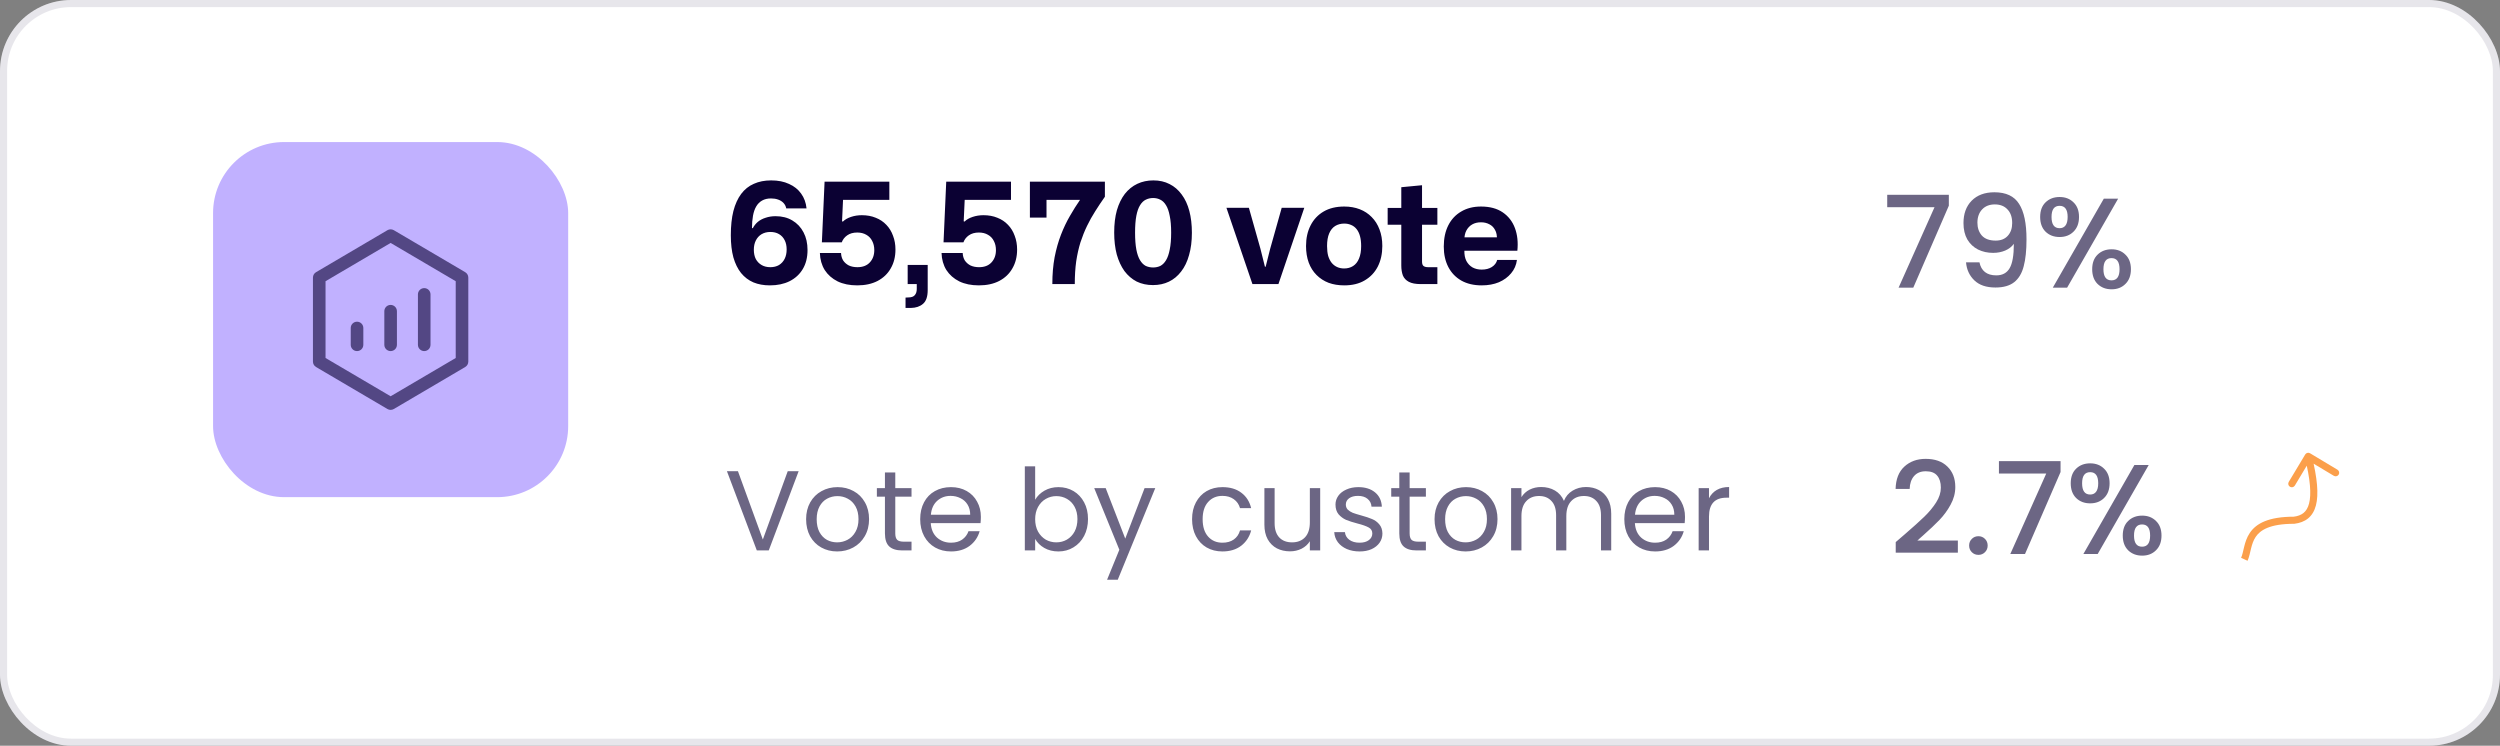 <svg width="352" height="105" viewBox="0 0 352 105" fill="none" xmlns="http://www.w3.org/2000/svg">
<rect x="0" y="0" width="352" height="105" fill="#808080" stroke="none"/>
<rect width="352" height="105" rx="10" fill="white"/>
<rect x="30" y="20" width="50" height="50" rx="10" fill="#C1B1FF"/>
<path fill-rule="evenodd" clip-rule="evenodd" d="M54.55 32.411C54.828 32.248 55.172 32.248 55.45 32.411L65.5 38.323C65.771 38.483 65.938 38.773 65.938 39.088V50.912C65.938 51.226 65.771 51.517 65.5 51.676L55.45 57.589C55.172 57.752 54.828 57.752 54.55 57.589L44.5 51.676C44.229 51.517 44.062 51.226 44.062 50.912V39.088C44.062 38.773 44.229 38.483 44.5 38.323L54.55 32.411ZM45.836 39.595V50.405L55 55.795L64.164 50.405V39.595L55 34.205L45.836 39.595Z" fill="#0B0133" fill-opacity="0.6"/>
<path fill-rule="evenodd" clip-rule="evenodd" d="M55 42.931C55.49 42.931 55.887 43.328 55.887 43.818V48.547C55.887 49.037 55.49 49.434 55 49.434C54.51 49.434 54.113 49.037 54.113 48.547V43.818C54.113 43.328 54.51 42.931 55 42.931Z" fill="#0B0133" fill-opacity="0.6"/>
<path fill-rule="evenodd" clip-rule="evenodd" d="M59.731 40.566C60.22 40.566 60.617 40.963 60.617 41.453V48.547C60.617 49.037 60.22 49.434 59.731 49.434C59.241 49.434 58.844 49.037 58.844 48.547V41.453C58.844 40.963 59.241 40.566 59.731 40.566Z" fill="#0B0133" fill-opacity="0.6"/>
<path fill-rule="evenodd" clip-rule="evenodd" d="M50.27 45.295C50.759 45.295 51.157 45.693 51.157 46.182V48.547C51.157 49.037 50.759 49.434 50.27 49.434C49.78 49.434 49.383 49.037 49.383 48.547V46.182C49.383 45.693 49.78 45.295 50.27 45.295Z" fill="#0B0133" fill-opacity="0.6"/>
<path d="M108.4 40.18C107.533 40.18 106.76 40.04 106.08 39.76C105.4 39.467 104.82 39.027 104.34 38.44C103.873 37.853 103.513 37.12 103.26 36.24C103.02 35.36 102.9 34.32 102.9 33.12C102.9 31.813 103.02 30.68 103.26 29.72C103.513 28.747 103.88 27.94 104.36 27.3C104.84 26.66 105.433 26.187 106.14 25.88C106.847 25.56 107.66 25.4 108.58 25.4C109.553 25.4 110.393 25.567 111.1 25.9C111.82 26.22 112.387 26.673 112.8 27.26C113.227 27.847 113.48 28.54 113.56 29.34H110.7C110.647 29.047 110.52 28.793 110.32 28.58C110.12 28.367 109.867 28.207 109.56 28.1C109.267 27.993 108.933 27.94 108.56 27.94C108.067 27.94 107.647 28.04 107.3 28.24C106.967 28.427 106.693 28.7 106.48 29.06C106.267 29.42 106.113 29.86 106.02 30.38C105.927 30.887 105.88 31.467 105.88 32.12H106C106.173 31.787 106.407 31.493 106.7 31.24C107.007 30.987 107.373 30.793 107.8 30.66C108.227 30.513 108.693 30.44 109.2 30.44C110.107 30.44 110.893 30.64 111.56 31.04C112.24 31.44 112.767 32 113.14 32.72C113.513 33.427 113.7 34.253 113.7 35.2C113.7 36.253 113.473 37.153 113.02 37.9C112.58 38.633 111.96 39.2 111.16 39.6C110.373 39.987 109.453 40.18 108.4 40.18ZM108.46 37.62C108.927 37.62 109.333 37.52 109.68 37.32C110.027 37.107 110.293 36.813 110.48 36.44C110.667 36.067 110.76 35.627 110.76 35.12C110.76 34.613 110.667 34.18 110.48 33.82C110.293 33.447 110.027 33.16 109.68 32.96C109.347 32.76 108.94 32.66 108.46 32.66C107.993 32.66 107.58 32.767 107.22 32.98C106.873 33.193 106.607 33.487 106.42 33.86C106.233 34.233 106.14 34.667 106.14 35.16C106.14 35.667 106.233 36.107 106.42 36.48C106.62 36.84 106.893 37.12 107.24 37.32C107.587 37.52 107.993 37.62 108.46 37.62ZM120.7 40.18C119.633 40.18 118.713 39.993 117.94 39.62C117.167 39.233 116.56 38.7 116.12 38.02C115.693 37.327 115.467 36.527 115.44 35.62H118.42C118.433 36.02 118.533 36.373 118.72 36.68C118.92 36.973 119.187 37.207 119.52 37.38C119.867 37.54 120.267 37.62 120.72 37.62C121.467 37.62 122.047 37.4 122.46 36.96C122.887 36.507 123.1 35.927 123.1 35.22C123.1 34.727 123 34.293 122.8 33.92C122.613 33.547 122.34 33.26 121.98 33.06C121.62 32.847 121.193 32.74 120.7 32.74C120.127 32.74 119.653 32.873 119.28 33.14C118.92 33.393 118.667 33.72 118.52 34.12H115.72L116.1 25.58H125.22V28.14H118.7L118.56 31.16L118.68 31.2C118.96 30.92 119.34 30.7 119.82 30.54C120.3 30.38 120.807 30.3 121.34 30.3C122.073 30.3 122.727 30.42 123.3 30.66C123.887 30.887 124.387 31.22 124.8 31.66C125.213 32.087 125.527 32.6 125.74 33.2C125.967 33.787 126.08 34.433 126.08 35.14C126.08 36.14 125.86 37.02 125.42 37.78C124.993 38.54 124.373 39.133 123.56 39.56C122.76 39.973 121.807 40.18 120.7 40.18ZM127.5 43.36V41.9L127.88 41.88C128.32 41.88 128.627 41.773 128.8 41.56C128.987 41.347 129.08 41.06 129.08 40.7V40H127.8V37.3H130.62V40.84C130.62 41.76 130.4 42.407 129.96 42.78C129.533 43.153 128.96 43.347 128.24 43.36H127.5ZM137.829 40.18C136.762 40.18 135.842 39.993 135.069 39.62C134.296 39.233 133.689 38.7 133.249 38.02C132.822 37.327 132.596 36.527 132.569 35.62H135.549C135.562 36.02 135.662 36.373 135.849 36.68C136.049 36.973 136.316 37.207 136.649 37.38C136.996 37.54 137.396 37.62 137.849 37.62C138.596 37.62 139.176 37.4 139.589 36.96C140.016 36.507 140.229 35.927 140.229 35.22C140.229 34.727 140.129 34.293 139.929 33.92C139.742 33.547 139.469 33.26 139.109 33.06C138.749 32.847 138.322 32.74 137.829 32.74C137.256 32.74 136.782 32.873 136.409 33.14C136.049 33.393 135.796 33.72 135.649 34.12H132.849L133.229 25.58H142.349V28.14H135.829L135.689 31.16L135.809 31.2C136.089 30.92 136.469 30.7 136.949 30.54C137.429 30.38 137.936 30.3 138.469 30.3C139.202 30.3 139.856 30.42 140.429 30.66C141.016 30.887 141.516 31.22 141.929 31.66C142.342 32.087 142.656 32.6 142.869 33.2C143.096 33.787 143.209 34.433 143.209 35.14C143.209 36.14 142.989 37.02 142.549 37.78C142.122 38.54 141.502 39.133 140.689 39.56C139.889 39.973 138.936 40.18 137.829 40.18ZM148.169 40C148.169 38.627 148.276 37.367 148.489 36.22C148.716 35.06 149.016 34 149.389 33.04C149.762 32.08 150.182 31.2 150.649 30.4C151.116 29.587 151.589 28.833 152.069 28.14H147.349V30.64H145.009V25.58H155.569V27.7C155.089 28.38 154.636 29.06 154.209 29.74C153.782 30.407 153.396 31.1 153.049 31.82C152.702 32.54 152.396 33.307 152.129 34.12C151.876 34.933 151.676 35.827 151.529 36.8C151.396 37.76 151.329 38.827 151.329 40H148.169ZM162.338 40.14C161.485 40.14 160.718 39.973 160.038 39.64C159.372 39.293 158.798 38.8 158.318 38.16C157.852 37.507 157.492 36.727 157.238 35.82C156.998 34.913 156.878 33.887 156.878 32.74C156.878 31.553 157.005 30.507 157.258 29.6C157.525 28.693 157.898 27.927 158.378 27.3C158.872 26.673 159.458 26.2 160.138 25.88C160.818 25.56 161.572 25.4 162.398 25.4C163.252 25.4 164.012 25.573 164.678 25.92C165.345 26.253 165.912 26.74 166.378 27.38C166.858 28.02 167.218 28.793 167.458 29.7C167.698 30.607 167.818 31.633 167.818 32.78C167.818 33.953 167.685 35 167.418 35.92C167.165 36.84 166.792 37.613 166.298 38.24C165.818 38.867 165.245 39.34 164.578 39.66C163.912 39.98 163.165 40.14 162.338 40.14ZM162.358 37.66C162.732 37.66 163.072 37.587 163.378 37.44C163.685 37.28 163.952 37.013 164.178 36.64C164.405 36.267 164.578 35.767 164.698 35.14C164.832 34.5 164.898 33.707 164.898 32.76C164.898 31.813 164.832 31.027 164.698 30.4C164.578 29.76 164.405 29.26 164.178 28.9C163.952 28.527 163.685 28.267 163.378 28.12C163.072 27.96 162.732 27.88 162.358 27.88C161.985 27.88 161.638 27.96 161.318 28.12C161.012 28.267 160.745 28.527 160.518 28.9C160.292 29.26 160.118 29.753 159.998 30.38C159.878 31.007 159.818 31.8 159.818 32.76C159.818 33.707 159.878 34.5 159.998 35.14C160.118 35.767 160.292 36.267 160.518 36.64C160.745 37.013 161.012 37.28 161.318 37.44C161.638 37.587 161.985 37.66 162.358 37.66ZM176.343 40L172.683 29.26H175.843L177.463 35L178.103 37.56H178.203L178.843 35.02L180.463 29.26H183.643L180.003 40H176.343ZM189.27 40.18C188.456 40.18 187.723 40.06 187.07 39.82C186.416 39.567 185.85 39.2 185.37 38.72C184.89 38.24 184.523 37.66 184.27 36.98C184.016 36.287 183.89 35.507 183.89 34.64C183.89 33.533 184.103 32.567 184.53 31.74C184.956 30.9 185.57 30.247 186.37 29.78C187.17 29.313 188.136 29.08 189.27 29.08C190.07 29.08 190.796 29.207 191.45 29.46C192.103 29.713 192.663 30.08 193.13 30.56C193.61 31.04 193.976 31.62 194.23 32.3C194.496 32.98 194.63 33.76 194.63 34.64C194.63 35.733 194.416 36.7 193.99 37.54C193.563 38.367 192.95 39.013 192.15 39.48C191.363 39.947 190.403 40.18 189.27 40.18ZM189.25 37.8C189.73 37.8 190.15 37.687 190.51 37.46C190.883 37.22 191.163 36.867 191.35 36.4C191.55 35.933 191.65 35.347 191.65 34.64C191.65 34.107 191.596 33.647 191.49 33.26C191.383 32.86 191.223 32.527 191.01 32.26C190.796 31.993 190.543 31.8 190.25 31.68C189.956 31.547 189.63 31.48 189.27 31.48C188.79 31.48 188.363 31.593 187.99 31.82C187.63 32.047 187.35 32.393 187.15 32.86C186.95 33.327 186.85 33.92 186.85 34.64C186.85 35.173 186.903 35.64 187.01 36.04C187.13 36.427 187.296 36.753 187.51 37.02C187.723 37.273 187.976 37.467 188.27 37.6C188.563 37.733 188.89 37.8 189.25 37.8ZM200.042 40C199.322 40 198.762 39.893 198.362 39.68C197.962 39.467 197.682 39.167 197.522 38.78C197.376 38.38 197.302 37.913 197.302 37.38V31.64H195.382V29.28H197.302V26.36L200.222 26.08V29.28H202.382V31.64H200.222V36.82C200.222 37.14 200.296 37.353 200.442 37.46C200.589 37.567 200.802 37.62 201.082 37.62H202.382V40H200.042ZM208.624 40.18C207.504 40.18 206.544 39.953 205.744 39.5C204.957 39.047 204.351 38.413 203.924 37.6C203.497 36.773 203.284 35.813 203.284 34.72C203.284 33.56 203.497 32.56 203.924 31.72C204.351 30.88 204.957 30.233 205.744 29.78C206.531 29.313 207.457 29.08 208.524 29.08C209.764 29.08 210.784 29.353 211.584 29.9C212.384 30.447 212.957 31.187 213.304 32.12C213.651 33.053 213.764 34.113 213.644 35.3H206.184C206.171 35.86 206.264 36.34 206.464 36.74C206.677 37.14 206.971 37.447 207.344 37.66C207.717 37.86 208.144 37.96 208.624 37.96C209.184 37.96 209.657 37.84 210.044 37.6C210.444 37.347 210.697 37.013 210.804 36.6H213.584C213.491 37.32 213.217 37.947 212.764 38.48C212.324 39.013 211.751 39.433 211.044 39.74C210.337 40.033 209.531 40.18 208.624 40.18ZM206.184 33.74L205.924 33.42H211.024L210.764 33.74C210.791 33.18 210.704 32.727 210.504 32.38C210.317 32.02 210.051 31.753 209.704 31.58C209.357 31.393 208.964 31.3 208.524 31.3C208.044 31.3 207.631 31.4 207.284 31.6C206.937 31.8 206.664 32.087 206.464 32.46C206.277 32.82 206.184 33.247 206.184 33.74Z" fill="#0B0133"/>
<path d="M274.396 28.962L269.392 40.5H267.322L272.38 29.178H265.72V27.432H274.396V28.962ZM278.708 36.936C278.828 37.536 279.086 37.992 279.482 38.304C279.878 38.616 280.412 38.772 281.084 38.772C281.936 38.772 282.56 38.436 282.956 37.764C283.352 37.092 283.55 35.946 283.55 34.326C283.262 34.734 282.854 35.052 282.326 35.28C281.81 35.496 281.246 35.604 280.634 35.604C279.854 35.604 279.146 35.448 278.51 35.136C277.874 34.812 277.37 34.338 276.998 33.714C276.638 33.078 276.458 32.31 276.458 31.41C276.458 30.09 276.842 29.04 277.61 28.26C278.39 27.468 279.458 27.072 280.814 27.072C282.446 27.072 283.604 27.618 284.288 28.71C284.984 29.79 285.332 31.452 285.332 33.696C285.332 35.244 285.2 36.51 284.936 37.494C284.684 38.478 284.24 39.222 283.604 39.726C282.968 40.23 282.086 40.482 280.958 40.482C279.674 40.482 278.684 40.146 277.988 39.474C277.292 38.802 276.902 37.956 276.818 36.936H278.708ZM280.994 33.876C281.714 33.876 282.278 33.654 282.686 33.21C283.106 32.754 283.316 32.154 283.316 31.41C283.316 30.582 283.094 29.94 282.65 29.484C282.218 29.016 281.624 28.782 280.868 28.782C280.112 28.782 279.512 29.022 279.068 29.502C278.636 29.97 278.42 30.588 278.42 31.356C278.42 32.088 278.63 32.694 279.05 33.174C279.482 33.642 280.13 33.876 280.994 33.876ZM287.254 30.546C287.254 29.67 287.506 28.986 288.01 28.494C288.526 27.99 289.186 27.738 289.99 27.738C290.794 27.738 291.448 27.99 291.952 28.494C292.468 28.986 292.726 29.67 292.726 30.546C292.726 31.422 292.468 32.112 291.952 32.616C291.448 33.12 290.794 33.372 289.99 33.372C289.186 33.372 288.526 33.12 288.01 32.616C287.506 32.112 287.254 31.422 287.254 30.546ZM298.234 27.972L291.052 40.5H289.036L296.218 27.972H298.234ZM289.99 28.98C289.234 28.98 288.856 29.502 288.856 30.546C288.856 31.602 289.234 32.13 289.99 32.13C290.35 32.13 290.626 32.004 290.818 31.752C291.022 31.488 291.124 31.086 291.124 30.546C291.124 29.502 290.746 28.98 289.99 28.98ZM294.58 37.908C294.58 37.032 294.832 36.348 295.336 35.856C295.852 35.352 296.512 35.1 297.316 35.1C298.108 35.1 298.756 35.352 299.26 35.856C299.776 36.348 300.034 37.032 300.034 37.908C300.034 38.784 299.776 39.474 299.26 39.978C298.756 40.482 298.108 40.734 297.316 40.734C296.512 40.734 295.852 40.482 295.336 39.978C294.832 39.474 294.58 38.784 294.58 37.908ZM297.298 36.342C296.542 36.342 296.164 36.864 296.164 37.908C296.164 38.952 296.542 39.474 297.298 39.474C298.054 39.474 298.432 38.952 298.432 37.908C298.432 36.864 298.054 36.342 297.298 36.342Z" fill="#0B0133" fill-opacity="0.6"/>
<path d="M112.448 66.348L108.24 77.5H106.56L102.352 66.348H103.904L107.408 75.964L110.912 66.348H112.448ZM117.869 77.644C117.047 77.644 116.301 77.457 115.629 77.084C114.967 76.711 114.445 76.183 114.061 75.5C113.687 74.807 113.501 74.007 113.501 73.1C113.501 72.204 113.693 71.415 114.077 70.732C114.471 70.039 115.005 69.511 115.677 69.148C116.349 68.775 117.101 68.588 117.933 68.588C118.765 68.588 119.517 68.775 120.189 69.148C120.861 69.511 121.389 70.033 121.773 70.716C122.167 71.399 122.365 72.193 122.365 73.1C122.365 74.007 122.162 74.807 121.757 75.5C121.362 76.183 120.823 76.711 120.141 77.084C119.458 77.457 118.701 77.644 117.869 77.644ZM117.869 76.364C118.391 76.364 118.882 76.241 119.341 75.996C119.799 75.751 120.167 75.383 120.445 74.892C120.733 74.401 120.877 73.804 120.877 73.1C120.877 72.396 120.738 71.799 120.461 71.308C120.183 70.817 119.821 70.455 119.373 70.22C118.925 69.975 118.439 69.852 117.917 69.852C117.383 69.852 116.893 69.975 116.445 70.22C116.007 70.455 115.655 70.817 115.389 71.308C115.122 71.799 114.989 72.396 114.989 73.1C114.989 73.815 115.117 74.417 115.373 74.908C115.639 75.399 115.991 75.767 116.429 76.012C116.866 76.247 117.346 76.364 117.869 76.364ZM126.055 69.932V75.1C126.055 75.527 126.146 75.831 126.327 76.012C126.508 76.183 126.823 76.268 127.271 76.268H128.343V77.5H127.031C126.22 77.5 125.612 77.313 125.207 76.94C124.802 76.567 124.599 75.953 124.599 75.1V69.932H123.463V68.732H124.599V66.524H126.055V68.732H128.343V69.932H126.055ZM138.107 72.78C138.107 73.057 138.091 73.351 138.059 73.66H131.051C131.104 74.524 131.398 75.201 131.931 75.692C132.475 76.172 133.131 76.412 133.899 76.412C134.528 76.412 135.051 76.268 135.467 75.98C135.894 75.681 136.192 75.287 136.363 74.796H137.931C137.696 75.639 137.227 76.327 136.523 76.86C135.819 77.383 134.944 77.644 133.899 77.644C133.067 77.644 132.32 77.457 131.659 77.084C131.008 76.711 130.496 76.183 130.123 75.5C129.75 74.807 129.563 74.007 129.563 73.1C129.563 72.193 129.744 71.399 130.107 70.716C130.47 70.033 130.976 69.511 131.627 69.148C132.288 68.775 133.046 68.588 133.899 68.588C134.731 68.588 135.467 68.769 136.107 69.132C136.747 69.495 137.238 69.996 137.579 70.636C137.931 71.265 138.107 71.98 138.107 72.78ZM136.603 72.476C136.603 71.921 136.48 71.447 136.235 71.052C135.99 70.647 135.654 70.343 135.227 70.14C134.811 69.927 134.347 69.82 133.835 69.82C133.099 69.82 132.47 70.055 131.947 70.524C131.435 70.993 131.142 71.644 131.067 72.476H136.603ZM145.751 70.364C146.049 69.841 146.487 69.415 147.062 69.084C147.639 68.753 148.295 68.588 149.031 68.588C149.82 68.588 150.529 68.775 151.159 69.148C151.788 69.521 152.284 70.049 152.647 70.732C153.009 71.404 153.191 72.188 153.191 73.084C153.191 73.969 153.009 74.759 152.647 75.452C152.284 76.145 151.782 76.684 151.142 77.068C150.513 77.452 149.809 77.644 149.031 77.644C148.273 77.644 147.607 77.479 147.031 77.148C146.465 76.817 146.039 76.396 145.751 75.884V77.5H144.295V65.66H145.751V70.364ZM151.703 73.084C151.703 72.423 151.569 71.847 151.303 71.356C151.036 70.865 150.673 70.492 150.215 70.236C149.767 69.98 149.271 69.852 148.727 69.852C148.193 69.852 147.697 69.985 147.239 70.252C146.791 70.508 146.428 70.887 146.151 71.388C145.884 71.879 145.751 72.449 145.751 73.1C145.751 73.761 145.884 74.343 146.151 74.844C146.428 75.335 146.791 75.713 147.239 75.98C147.697 76.236 148.193 76.364 148.727 76.364C149.271 76.364 149.767 76.236 150.215 75.98C150.673 75.713 151.036 75.335 151.303 74.844C151.569 74.343 151.703 73.756 151.703 73.084ZM162.659 68.732L157.379 81.628H155.875L157.603 77.404L154.067 68.732H155.683L158.435 75.836L161.155 68.732H162.659ZM167.844 73.1C167.844 72.193 168.026 71.404 168.388 70.732C168.751 70.049 169.252 69.521 169.892 69.148C170.543 68.775 171.284 68.588 172.116 68.588C173.194 68.588 174.079 68.849 174.772 69.372C175.476 69.895 175.94 70.62 176.164 71.548H174.596C174.447 71.015 174.154 70.593 173.716 70.284C173.29 69.975 172.756 69.82 172.116 69.82C171.284 69.82 170.612 70.108 170.1 70.684C169.588 71.249 169.332 72.055 169.332 73.1C169.332 74.156 169.588 74.972 170.1 75.548C170.612 76.124 171.284 76.412 172.116 76.412C172.756 76.412 173.29 76.263 173.716 75.964C174.143 75.665 174.436 75.239 174.596 74.684H176.164C175.93 75.58 175.46 76.3 174.756 76.844C174.052 77.377 173.172 77.644 172.116 77.644C171.284 77.644 170.543 77.457 169.892 77.084C169.252 76.711 168.751 76.183 168.388 75.5C168.026 74.817 167.844 74.017 167.844 73.1ZM185.883 68.732V77.5H184.427V76.204C184.15 76.652 183.76 77.004 183.259 77.26C182.768 77.505 182.224 77.628 181.627 77.628C180.944 77.628 180.331 77.489 179.787 77.212C179.243 76.924 178.811 76.497 178.491 75.932C178.182 75.367 178.027 74.679 178.027 73.868V68.732H179.467V73.676C179.467 74.54 179.686 75.207 180.123 75.676C180.56 76.135 181.158 76.364 181.915 76.364C182.694 76.364 183.307 76.124 183.755 75.644C184.203 75.164 184.427 74.465 184.427 73.548V68.732H185.883ZM191.445 77.644C190.773 77.644 190.171 77.532 189.637 77.308C189.104 77.073 188.683 76.753 188.373 76.348C188.064 75.932 187.893 75.457 187.861 74.924H189.365C189.408 75.361 189.611 75.719 189.973 75.996C190.347 76.273 190.832 76.412 191.429 76.412C191.984 76.412 192.421 76.289 192.741 76.044C193.061 75.799 193.221 75.489 193.221 75.116C193.221 74.732 193.051 74.449 192.709 74.268C192.368 74.076 191.84 73.889 191.125 73.708C190.475 73.537 189.941 73.367 189.525 73.196C189.12 73.015 188.768 72.753 188.469 72.412C188.181 72.06 188.037 71.601 188.037 71.036C188.037 70.588 188.171 70.177 188.437 69.804C188.704 69.431 189.083 69.137 189.573 68.924C190.064 68.7 190.624 68.588 191.253 68.588C192.224 68.588 193.008 68.833 193.605 69.324C194.203 69.815 194.523 70.487 194.565 71.34H193.109C193.077 70.881 192.891 70.513 192.549 70.236C192.219 69.959 191.771 69.82 191.205 69.82C190.683 69.82 190.267 69.932 189.957 70.156C189.648 70.38 189.493 70.673 189.493 71.036C189.493 71.324 189.584 71.564 189.765 71.756C189.957 71.937 190.192 72.087 190.469 72.204C190.757 72.311 191.152 72.433 191.653 72.572C192.283 72.743 192.795 72.913 193.189 73.084C193.584 73.244 193.92 73.489 194.197 73.82C194.485 74.151 194.635 74.583 194.645 75.116C194.645 75.596 194.512 76.028 194.245 76.412C193.979 76.796 193.6 77.1 193.109 77.324C192.629 77.537 192.075 77.644 191.445 77.644ZM198.477 69.932V75.1C198.477 75.527 198.567 75.831 198.749 76.012C198.93 76.183 199.245 76.268 199.693 76.268H200.765V77.5H199.453C198.642 77.5 198.034 77.313 197.629 76.94C197.223 76.567 197.021 75.953 197.021 75.1V69.932H195.885V68.732H197.021V66.524H198.477V68.732H200.765V69.932H198.477ZM206.353 77.644C205.532 77.644 204.785 77.457 204.113 77.084C203.452 76.711 202.929 76.183 202.545 75.5C202.172 74.807 201.985 74.007 201.985 73.1C201.985 72.204 202.177 71.415 202.561 70.732C202.956 70.039 203.489 69.511 204.161 69.148C204.833 68.775 205.585 68.588 206.417 68.588C207.249 68.588 208.001 68.775 208.673 69.148C209.345 69.511 209.873 70.033 210.257 70.716C210.652 71.399 210.849 72.193 210.849 73.1C210.849 74.007 210.646 74.807 210.241 75.5C209.846 76.183 209.308 76.711 208.625 77.084C207.942 77.457 207.185 77.644 206.353 77.644ZM206.353 76.364C206.876 76.364 207.366 76.241 207.825 75.996C208.284 75.751 208.652 75.383 208.929 74.892C209.217 74.401 209.361 73.804 209.361 73.1C209.361 72.396 209.222 71.799 208.945 71.308C208.668 70.817 208.305 70.455 207.857 70.22C207.409 69.975 206.924 69.852 206.401 69.852C205.868 69.852 205.377 69.975 204.929 70.22C204.492 70.455 204.14 70.817 203.873 71.308C203.606 71.799 203.473 72.396 203.473 73.1C203.473 73.815 203.601 74.417 203.857 74.908C204.124 75.399 204.476 75.767 204.913 76.012C205.35 76.247 205.83 76.364 206.353 76.364ZM223.307 68.572C223.99 68.572 224.598 68.716 225.131 69.004C225.665 69.281 226.086 69.703 226.395 70.268C226.705 70.833 226.859 71.521 226.859 72.332V77.5H225.419V72.54C225.419 71.665 225.201 70.999 224.763 70.54C224.337 70.071 223.755 69.836 223.019 69.836C222.262 69.836 221.659 70.081 221.211 70.572C220.763 71.052 220.539 71.751 220.539 72.668V77.5H219.099V72.54C219.099 71.665 218.881 70.999 218.443 70.54C218.017 70.071 217.435 69.836 216.699 69.836C215.942 69.836 215.339 70.081 214.891 70.572C214.443 71.052 214.219 71.751 214.219 72.668V77.5H212.763V68.732H214.219V69.996C214.507 69.537 214.891 69.185 215.371 68.94C215.862 68.695 216.401 68.572 216.987 68.572C217.723 68.572 218.374 68.737 218.939 69.068C219.505 69.399 219.926 69.884 220.203 70.524C220.449 69.905 220.854 69.425 221.419 69.084C221.985 68.743 222.614 68.572 223.307 68.572ZM237.248 72.78C237.248 73.057 237.232 73.351 237.2 73.66H230.192C230.245 74.524 230.538 75.201 231.072 75.692C231.616 76.172 232.272 76.412 233.04 76.412C233.669 76.412 234.192 76.268 234.608 75.98C235.034 75.681 235.333 75.287 235.504 74.796H237.072C236.837 75.639 236.368 76.327 235.664 76.86C234.96 77.383 234.085 77.644 233.04 77.644C232.208 77.644 231.461 77.457 230.8 77.084C230.149 76.711 229.637 76.183 229.264 75.5C228.89 74.807 228.704 74.007 228.704 73.1C228.704 72.193 228.885 71.399 229.248 70.716C229.61 70.033 230.117 69.511 230.768 69.148C231.429 68.775 232.186 68.588 233.04 68.588C233.872 68.588 234.608 68.769 235.248 69.132C235.888 69.495 236.378 69.996 236.72 70.636C237.072 71.265 237.248 71.98 237.248 72.78ZM235.744 72.476C235.744 71.921 235.621 71.447 235.376 71.052C235.13 70.647 234.794 70.343 234.368 70.14C233.952 69.927 233.488 69.82 232.976 69.82C232.24 69.82 231.61 70.055 231.088 70.524C230.576 70.993 230.282 71.644 230.208 72.476H235.744ZM240.626 70.156C240.882 69.655 241.244 69.265 241.714 68.988C242.194 68.711 242.775 68.572 243.458 68.572V70.076H243.074C241.442 70.076 240.626 70.961 240.626 72.732V77.5H239.17V68.732H240.626V70.156Z" fill="#0B0133" fill-opacity="0.6"/>
<path d="M268.214 75.21C269.366 74.214 270.272 73.398 270.932 72.762C271.604 72.114 272.162 71.442 272.606 70.746C273.05 70.05 273.272 69.354 273.272 68.658C273.272 67.938 273.098 67.374 272.75 66.966C272.414 66.558 271.88 66.354 271.148 66.354C270.44 66.354 269.888 66.582 269.492 67.038C269.108 67.482 268.904 68.082 268.88 68.838H266.9C266.936 67.47 267.344 66.426 268.124 65.706C268.916 64.974 269.918 64.608 271.13 64.608C272.438 64.608 273.458 64.968 274.19 65.688C274.934 66.408 275.306 67.368 275.306 68.568C275.306 69.432 275.084 70.266 274.64 71.07C274.208 71.862 273.686 72.576 273.074 73.212C272.474 73.836 271.706 74.562 270.77 75.39L269.96 76.11H275.666V77.82H266.918V76.326L268.214 75.21ZM278.567 78.126C278.195 78.126 277.883 78 277.631 77.748C277.379 77.496 277.253 77.184 277.253 76.812C277.253 76.44 277.379 76.128 277.631 75.876C277.883 75.624 278.195 75.498 278.567 75.498C278.927 75.498 279.233 75.624 279.485 75.876C279.737 76.128 279.863 76.44 279.863 76.812C279.863 77.184 279.737 77.496 279.485 77.748C279.233 78 278.927 78.126 278.567 78.126ZM290.126 66.462L285.122 78H283.052L288.11 66.678H281.45V64.932H290.126V66.462ZM291.559 68.046C291.559 67.17 291.811 66.486 292.315 65.994C292.831 65.49 293.491 65.238 294.295 65.238C295.099 65.238 295.753 65.49 296.257 65.994C296.773 66.486 297.031 67.17 297.031 68.046C297.031 68.922 296.773 69.612 296.257 70.116C295.753 70.62 295.099 70.872 294.295 70.872C293.491 70.872 292.831 70.62 292.315 70.116C291.811 69.612 291.559 68.922 291.559 68.046ZM302.539 65.472L295.357 78H293.341L300.523 65.472H302.539ZM294.295 66.48C293.539 66.48 293.161 67.002 293.161 68.046C293.161 69.102 293.539 69.63 294.295 69.63C294.655 69.63 294.931 69.504 295.123 69.252C295.327 68.988 295.429 68.586 295.429 68.046C295.429 67.002 295.051 66.48 294.295 66.48ZM298.885 75.408C298.885 74.532 299.137 73.848 299.641 73.356C300.157 72.852 300.817 72.6 301.621 72.6C302.413 72.6 303.061 72.852 303.565 73.356C304.081 73.848 304.339 74.532 304.339 75.408C304.339 76.284 304.081 76.974 303.565 77.478C303.061 77.982 302.413 78.234 301.621 78.234C300.817 78.234 300.157 77.982 299.641 77.478C299.137 76.974 298.885 76.284 298.885 75.408ZM301.603 73.842C300.847 73.842 300.469 74.364 300.469 75.408C300.469 76.452 300.847 76.974 301.603 76.974C302.359 76.974 302.737 76.452 302.737 75.408C302.737 74.364 302.359 73.842 301.603 73.842Z" fill="#0B0133" fill-opacity="0.6"/>
<path d="M323 73.25V73.75H323.031L323.062 73.746L323 73.25ZM325.257 63.821C325.021 63.679 324.713 63.756 324.571 63.993L322.256 67.852C322.114 68.088 322.191 68.395 322.428 68.537C322.664 68.68 322.972 68.603 323.114 68.366L325.172 64.936L328.602 66.994C328.838 67.136 329.146 67.059 329.288 66.823C329.43 66.586 329.353 66.279 329.116 66.136L325.257 63.821ZM316.455 78.957C316.689 78.443 316.81 77.79 316.946 77.237C317.091 76.65 317.267 76.09 317.602 75.592C318.241 74.643 319.58 73.75 323 73.75V72.75C319.42 72.75 317.676 73.691 316.773 75.033C316.337 75.681 316.127 76.382 315.975 76.997C315.815 77.648 315.728 78.141 315.545 78.543L316.455 78.957ZM323.062 73.746C323.793 73.655 324.449 73.425 324.98 72.99C325.514 72.551 325.879 71.937 326.084 71.151C326.485 69.612 326.288 67.339 325.485 64.129L324.515 64.371C325.312 67.561 325.449 69.621 325.116 70.899C324.954 71.522 324.686 71.937 324.345 72.217C324.001 72.5 323.54 72.679 322.938 72.754L323.062 73.746Z" fill="#FB9F4B"/>
<rect x="0.5" y="0.5" width="351" height="104" rx="9.5" stroke="#0B0133" stroke-opacity="0.1"/>
</svg>
